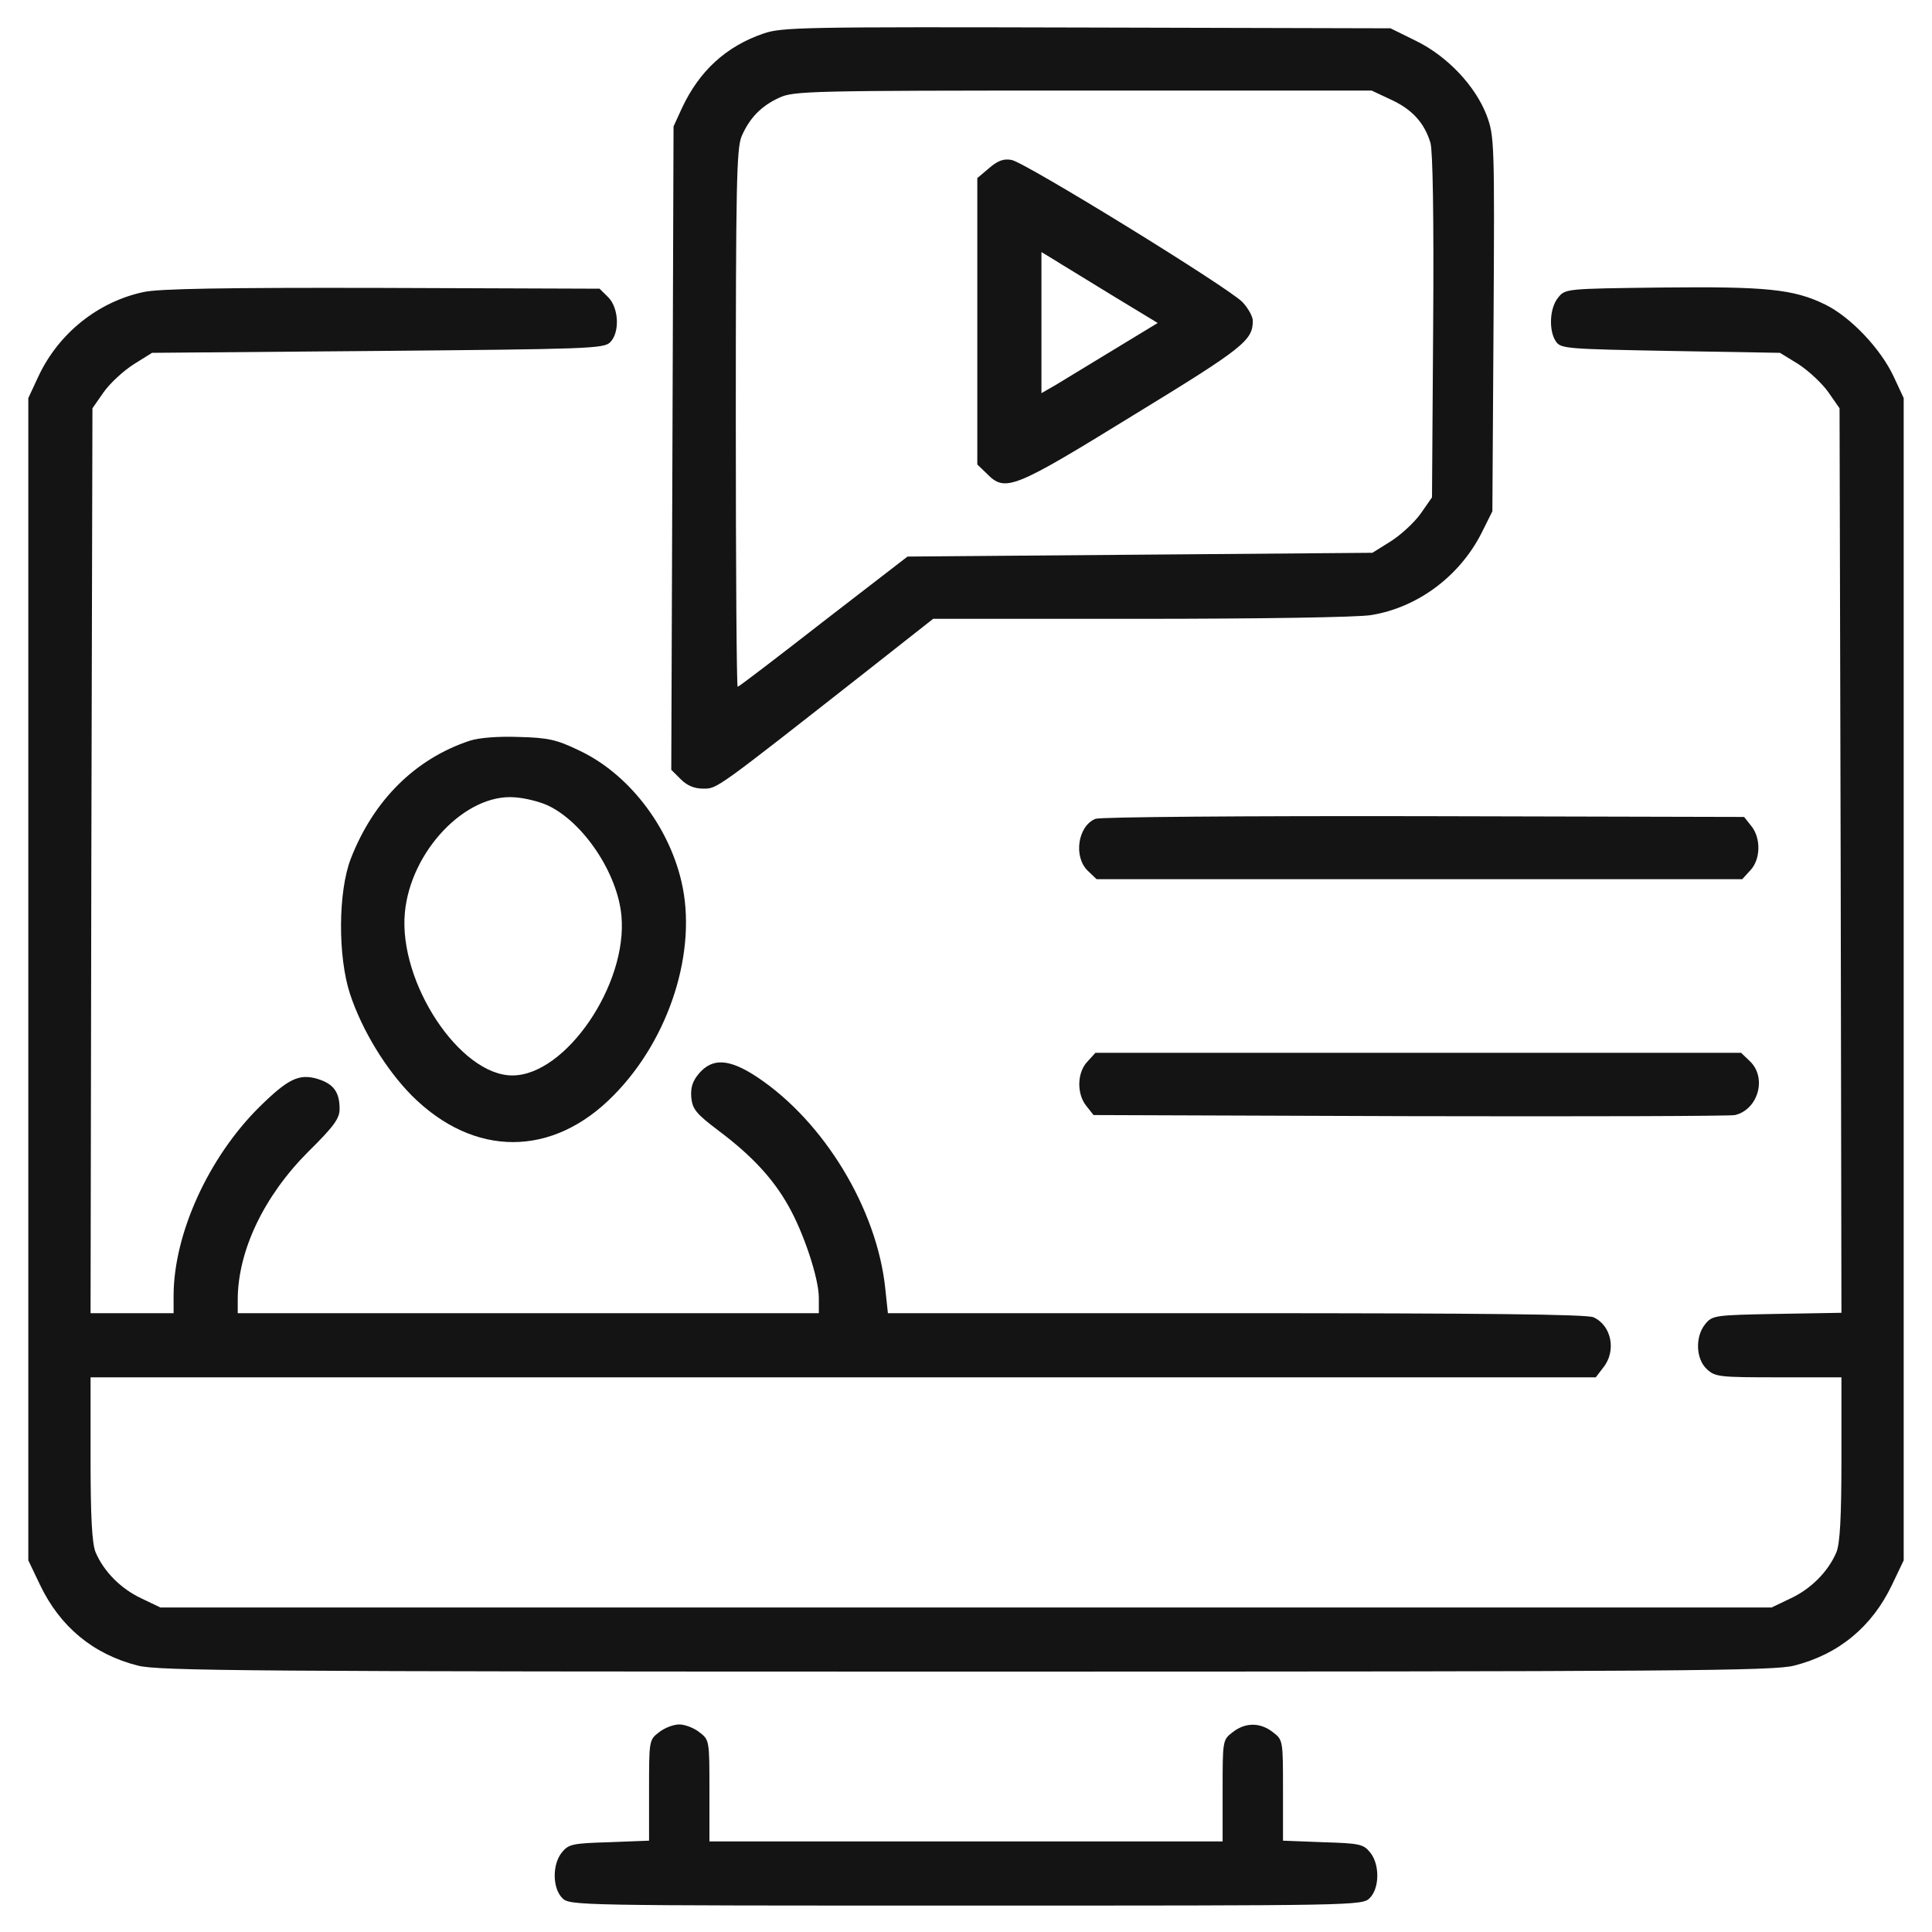<svg width="40" height="40" viewBox="0 0 40 40" fill="none" xmlns="http://www.w3.org/2000/svg">
<g clip-path="url(#clip0_551_6488)">
<path d="M15.805 0.695C15.031 0.961 14.477 1.469 14.117 2.242L13.945 2.617L13.922 9.281L13.898 15.938L14.094 16.133C14.227 16.266 14.375 16.328 14.562 16.328C14.852 16.328 14.805 16.359 18 13.851L19.32 12.812H23.625C26.047 12.812 28.133 12.781 28.391 12.734C29.352 12.578 30.219 11.93 30.672 11.039L30.898 10.586L30.922 6.711C30.945 2.93 30.938 2.82 30.781 2.391C30.547 1.781 29.969 1.164 29.312 0.844L28.789 0.586L22.5 0.57C16.609 0.555 16.188 0.562 15.805 0.695ZM28.797 2.062C29.242 2.266 29.492 2.547 29.617 2.961C29.664 3.148 29.688 4.453 29.672 6.773L29.648 10.297L29.414 10.633C29.281 10.82 29 11.078 28.789 11.211L28.414 11.445L23.602 11.484L18.789 11.523L17.047 12.867C16.094 13.609 15.297 14.219 15.273 14.219C15.25 14.219 15.234 11.719 15.234 8.672C15.234 3.836 15.25 3.086 15.352 2.828C15.516 2.445 15.758 2.195 16.133 2.023C16.43 1.883 16.781 1.875 22.422 1.875H28.398L28.797 2.062Z" fill="#141414"/>
<path d="M20.484 3.476L20.234 3.687V6.648V9.617L20.43 9.805C20.812 10.195 20.969 10.133 23.469 8.594C25.758 7.195 25.938 7.047 25.938 6.64C25.938 6.555 25.844 6.383 25.727 6.258C25.461 5.969 21.234 3.367 20.945 3.312C20.789 3.281 20.664 3.32 20.484 3.476ZM23.016 6.109L23.969 6.687L23.055 7.242C22.555 7.547 22.016 7.875 21.859 7.969L21.562 8.14V6.68V5.219L21.82 5.375C21.953 5.461 22.5 5.789 23.016 6.109Z" fill="#141414"/>
<path d="M2.969 6.047C2.023 6.25 1.211 6.906 0.797 7.789L0.586 8.242V20.273V32.305L0.828 32.812C1.242 33.68 1.93 34.25 2.852 34.484C3.266 34.594 5.172 34.609 20 34.609C34.828 34.609 36.734 34.594 37.148 34.484C38.07 34.25 38.758 33.68 39.172 32.812L39.414 32.305V20.273V8.242L39.203 7.789C38.93 7.211 38.312 6.562 37.789 6.305C37.133 5.984 36.562 5.93 34.391 5.953C32.414 5.977 32.406 5.977 32.258 6.164C32.078 6.383 32.062 6.859 32.219 7.078C32.32 7.219 32.469 7.227 34.586 7.266L36.852 7.305L37.234 7.539C37.438 7.672 37.719 7.93 37.852 8.117L38.086 8.453L38.109 17.812L38.125 27.18L36.789 27.203C35.492 27.227 35.453 27.234 35.305 27.414C35.094 27.672 35.109 28.133 35.336 28.344C35.508 28.508 35.594 28.516 36.82 28.516H38.125V30.195C38.125 31.43 38.094 31.945 38.023 32.133C37.852 32.539 37.492 32.898 37.07 33.094L36.68 33.281H20H3.32L2.93 33.094C2.508 32.898 2.148 32.539 1.977 32.133C1.906 31.945 1.875 31.43 1.875 30.195V28.516H17.453H33.039L33.195 28.312C33.469 27.969 33.367 27.445 32.992 27.273C32.859 27.211 30.711 27.188 25.594 27.188H18.383L18.328 26.672C18.156 25.031 17.062 23.219 15.672 22.297C15.102 21.922 14.758 21.898 14.477 22.219C14.336 22.383 14.297 22.516 14.312 22.719C14.336 22.961 14.406 23.055 14.883 23.414C15.57 23.93 16.008 24.406 16.32 24.961C16.641 25.523 16.953 26.469 16.953 26.867V27.188H10.938H4.922V26.891C4.93 25.883 5.469 24.758 6.383 23.844C6.914 23.32 7.031 23.156 7.031 22.961C7.031 22.609 6.906 22.438 6.57 22.336C6.195 22.227 5.969 22.328 5.367 22.922C4.32 23.961 3.602 25.531 3.594 26.812V27.188H2.734H1.875L1.891 17.82L1.914 8.453L2.148 8.117C2.281 7.93 2.562 7.672 2.773 7.539L3.148 7.305L7.82 7.266C12.148 7.227 12.508 7.219 12.633 7.086C12.836 6.883 12.812 6.375 12.594 6.156L12.414 5.977L7.906 5.961C4.617 5.953 3.281 5.977 2.969 6.047Z" fill="#141414"/>
<path d="M9.726 15.336C8.593 15.711 7.734 16.57 7.265 17.773C6.999 18.453 6.991 19.805 7.249 20.586C7.499 21.336 7.991 22.141 8.523 22.68C9.812 23.969 11.444 23.969 12.71 22.672C13.866 21.5 14.444 19.672 14.108 18.25C13.835 17.078 12.991 16 11.976 15.531C11.523 15.312 11.343 15.273 10.741 15.258C10.312 15.242 9.921 15.273 9.726 15.336ZM11.351 16.68C12.085 17.031 12.788 18.086 12.866 18.961C12.999 20.383 11.71 22.266 10.608 22.266C9.523 22.266 8.249 20.344 8.382 18.898C8.499 17.625 9.64 16.422 10.663 16.508C10.882 16.523 11.187 16.602 11.351 16.68Z" fill="#141414"/>
<path d="M22.68 16.953C22.313 17.102 22.22 17.742 22.524 18.031L22.704 18.203H29.384H36.071L36.235 18.023C36.454 17.797 36.462 17.352 36.259 17.102L36.11 16.914L29.477 16.898C25.751 16.891 22.774 16.914 22.68 16.953Z" fill="#141414"/>
<path d="M22.516 21.977C22.297 22.203 22.289 22.648 22.492 22.898L22.641 23.086L29.195 23.109C32.797 23.117 35.821 23.109 35.922 23.086C36.407 22.969 36.586 22.305 36.227 21.969L36.047 21.797H29.367H22.68L22.516 21.977Z" fill="#141414"/>
<path d="M13.641 35.867C13.438 36.023 13.438 36.039 13.438 37.07V38.109L12.609 38.141C11.852 38.164 11.774 38.18 11.633 38.352C11.43 38.602 11.438 39.094 11.641 39.297C11.797 39.453 11.899 39.453 20 39.453C28.102 39.453 28.203 39.453 28.359 39.297C28.563 39.094 28.57 38.602 28.367 38.352C28.227 38.18 28.148 38.164 27.391 38.141L26.563 38.109V37.07C26.563 36.039 26.563 36.023 26.359 35.867C26.094 35.656 25.781 35.656 25.516 35.867C25.313 36.023 25.313 36.039 25.313 37.078V38.125H20H14.688V37.078C14.688 36.039 14.688 36.023 14.484 35.867C14.367 35.773 14.18 35.703 14.063 35.703C13.945 35.703 13.758 35.773 13.641 35.867Z" fill="#141414"/>
</g>
<defs>
<clipPath id="clip0_551_6488">
<rect width="40" height="40" fill="white"/>
</clipPath>
</defs>
</svg>

